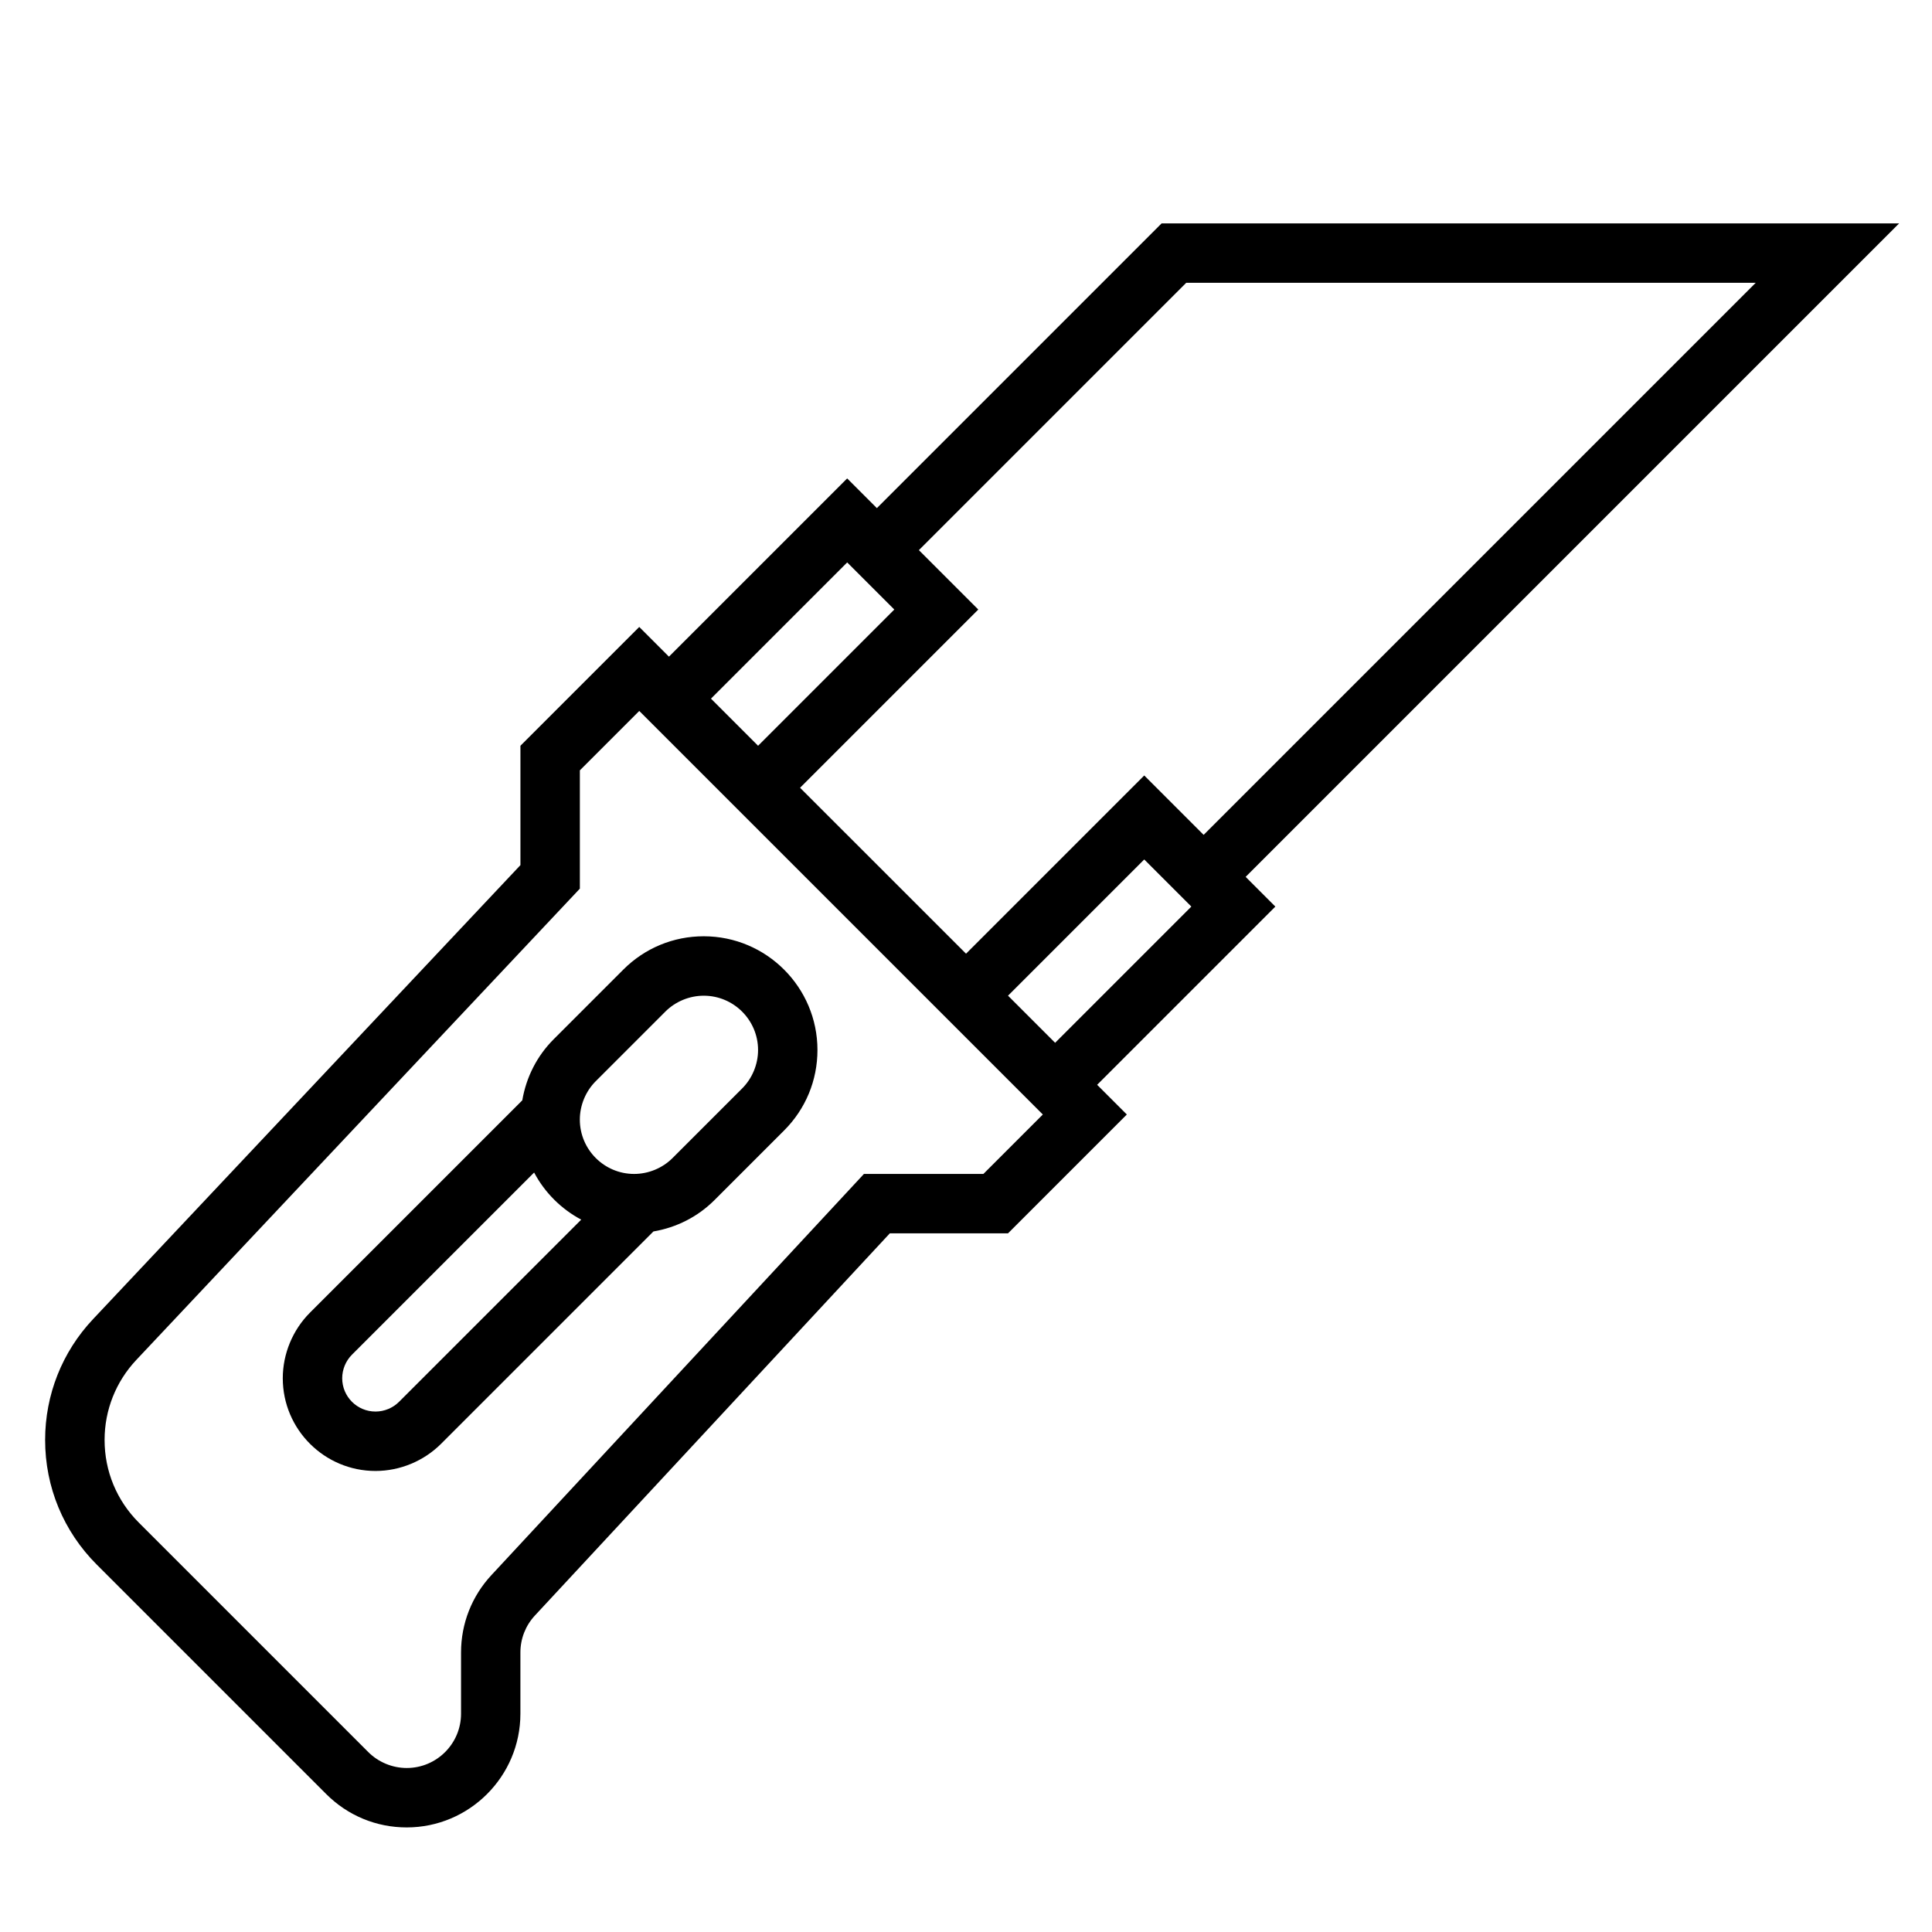 <?xml version="1.0" encoding="UTF-8"?>
<!-- Uploaded to: ICON Repo, www.iconrepo.com, Generator: ICON Repo Mixer Tools -->
<svg fill="#000000" width="800px" height="800px" version="1.1" viewBox="144 144 512 512" xmlns="http://www.w3.org/2000/svg">
 <g>
  <path d="m474.11 376.38 173.18-173.18h-195.45l-75.461 75.461-7.871-7.871-47.23 47.23-7.871-7.871-31.488 31.488v31.629l-113.27 120.33c-8.188 8.691-12.691 20.059-12.691 32.008 0 12.477 4.856 24.207 13.68 33.031l60.828 60.828c5.691 5.688 13.258 8.824 21.312 8.824 16.609 0 30.133-13.527 30.133-30.137v-16.23c0-3.644 1.363-7.117 3.84-9.785l94.066-101.29h31.316l31.488-31.488-7.871-7.871 47.23-47.23zm-15.742-157.44h150.92l-146.31 146.31-15.742-15.742-47.23 47.23-43.98-43.973 47.23-47.23-15.742-15.742zm-89.852 74.109 12.484 12.484-36.102 36.102-12.484-12.488zm36.102 162.05h-31.66l-98.715 106.31c-5.207 5.59-8.062 12.871-8.062 20.508v16.23c0 7.938-6.457 14.391-14.391 14.391-3.785 0-7.504-1.535-10.18-4.211l-60.828-60.828c-5.848-5.848-9.066-13.625-9.066-21.898 0-7.918 2.992-15.453 8.414-21.215l117.54-124.89v-31.348l15.742-15.742 106.95 106.95zm19-34.746-12.484-12.484 36.102-36.102 12.484 12.484z"/>
  <path d="m290.74 419.4c-4.465 4.465-7.289 10.102-8.328 16.199l-56.277 56.277c-4.574 4.574-7.195 10.906-7.195 17.375 0 13.547 11.02 24.57 24.57 24.57 6.473 0 12.801-2.621 17.375-7.195l56.277-56.277c6.102-1.039 11.738-3.863 16.199-8.328l18.453-18.453c5.688-5.691 8.82-13.258 8.82-21.309 0-16.609-13.523-30.137-30.133-30.137-8.047 0-15.617 3.133-21.309 8.824zm-40.988 96.094c-1.645 1.645-3.922 2.582-6.242 2.582-4.867 0-8.824-3.957-8.824-8.824 0-2.32 0.938-4.598 2.582-6.242l48.277-48.277c2.824 5.32 7.164 9.652 12.484 12.484zm80.75-107.62c7.934 0 14.391 6.453 14.391 14.391 0 3.785-1.535 7.504-4.211 10.18l-18.453 18.453c-2.676 2.672-6.383 4.207-10.18 4.207-7.934 0-14.387-6.453-14.387-14.391 0-3.785 1.535-7.504 4.211-10.18l18.453-18.453c2.676-2.672 6.383-4.207 10.176-4.207z"/>
 </g>
</svg>
